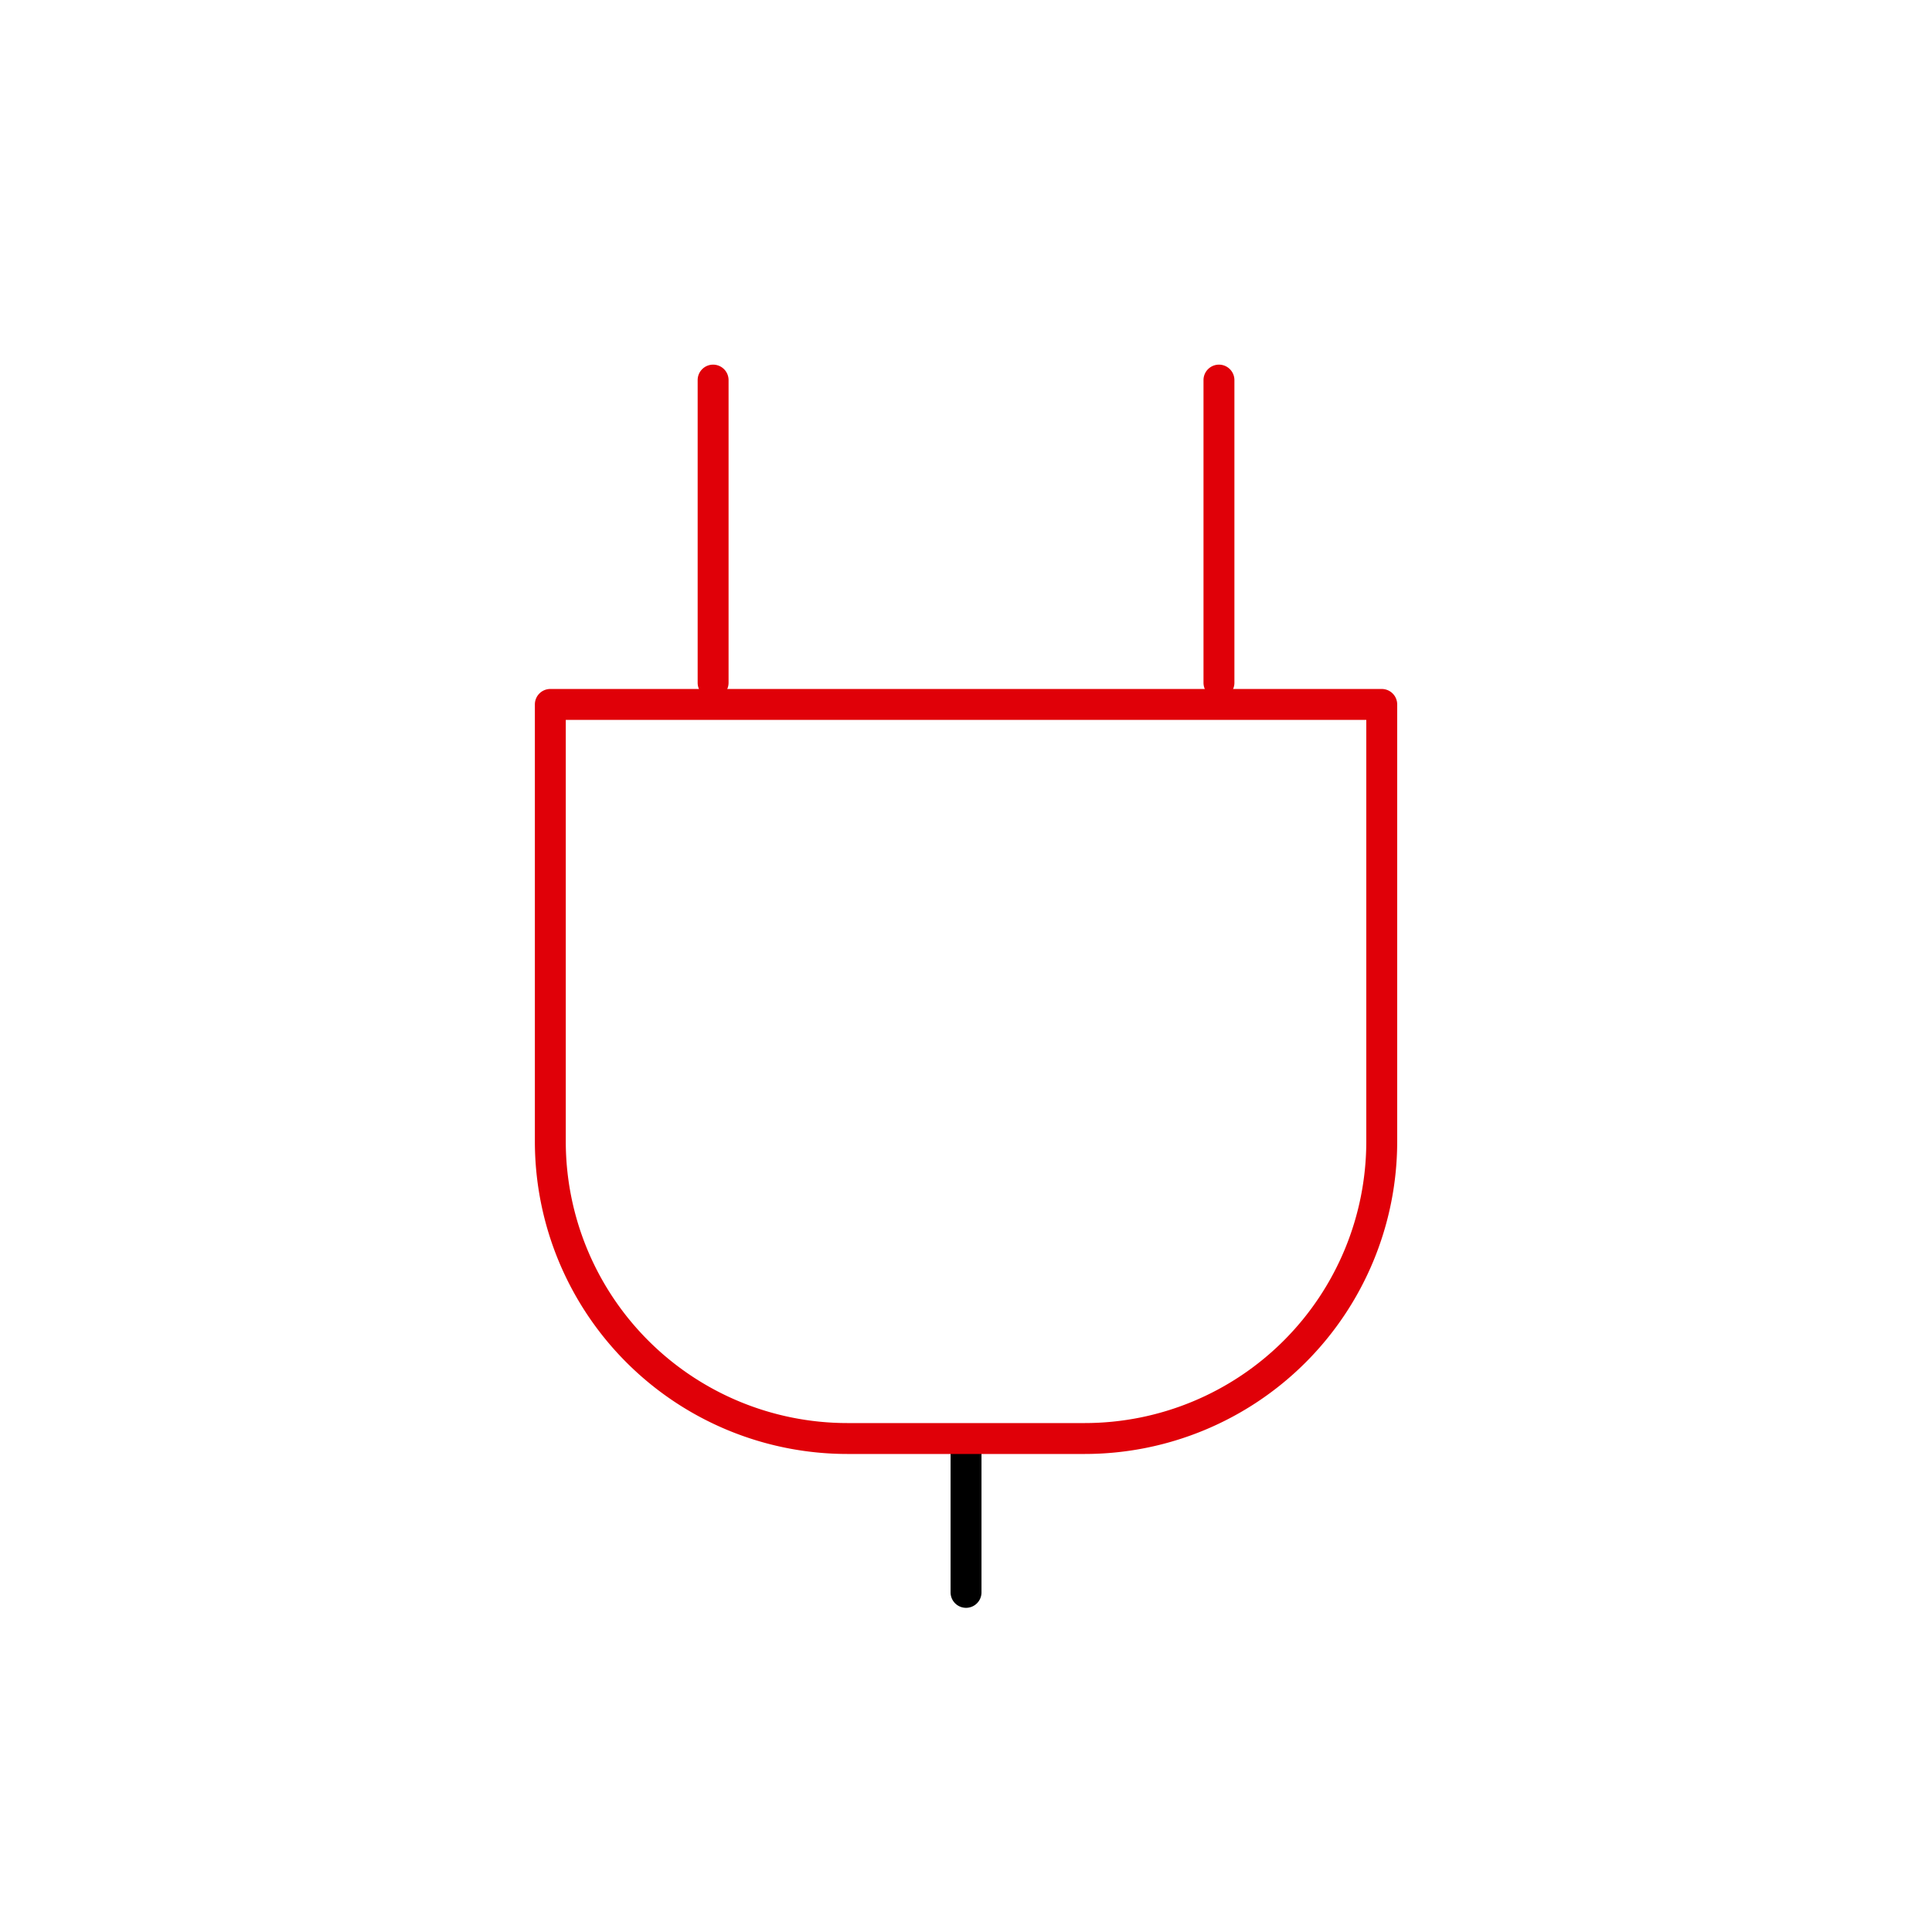 <svg xmlns="http://www.w3.org/2000/svg" xmlns:xlink="http://www.w3.org/1999/xlink" width="500" height="500" viewBox="0 0 500 500">
  <defs>
    <clipPath id="clip-MOTRIO_-_Icon_Hybrid_Electric">
      <rect width="500" height="500"/>
    </clipPath>
  </defs>
  <g id="MOTRIO_-_Icon_Hybrid_Electric" data-name="MOTRIO - Icon Hybrid&amp;Electric" clip-path="url(#clip-MOTRIO_-_Icon_Hybrid_Electric)">
    <path id="Linea_66" data-name="Linea 66" d="M0,40.533a4,4,0,0,1-4-4V0A4,4,0,0,1,0-4,4,4,0,0,1,4,0V36.533A4,4,0,0,1,0,40.533Z" transform="translate(250.009 375.572)"/>
    <path id="Tracciato_60" data-name="Tracciato 60" d="M138.837,206.1H77.283A80.9,80.9,0,0,1-3.525,125.294V12.119a4,4,0,0,1,4-4h215.17a4,4,0,0,1,4,4V125.294A80.9,80.9,0,0,1,138.837,206.1ZM4.475,16.119V125.294A72.89,72.89,0,0,0,77.283,198.1h61.554a72.89,72.89,0,0,0,72.808-72.808V16.119Z" transform="translate(141.949 170.187)" fill="#e00008"/>
    <path id="Linea_64" data-name="Linea 64" d="M0,82.329a4,4,0,0,1-4-4V0A4,4,0,0,1,0-4,4,4,0,0,1,4,0V78.329A4,4,0,0,1,0,82.329Z" transform="translate(184.552 98.369)" fill="#e00008"/>
    <path id="Linea_65" data-name="Linea 65" d="M0,82.329a4,4,0,0,1-4-4V0A4,4,0,0,1,0-4,4,4,0,0,1,4,0V78.329A4,4,0,0,1,0,82.329Z" transform="translate(315.465 98.369)" fill="#e00008"/>
  </g>
</svg>
